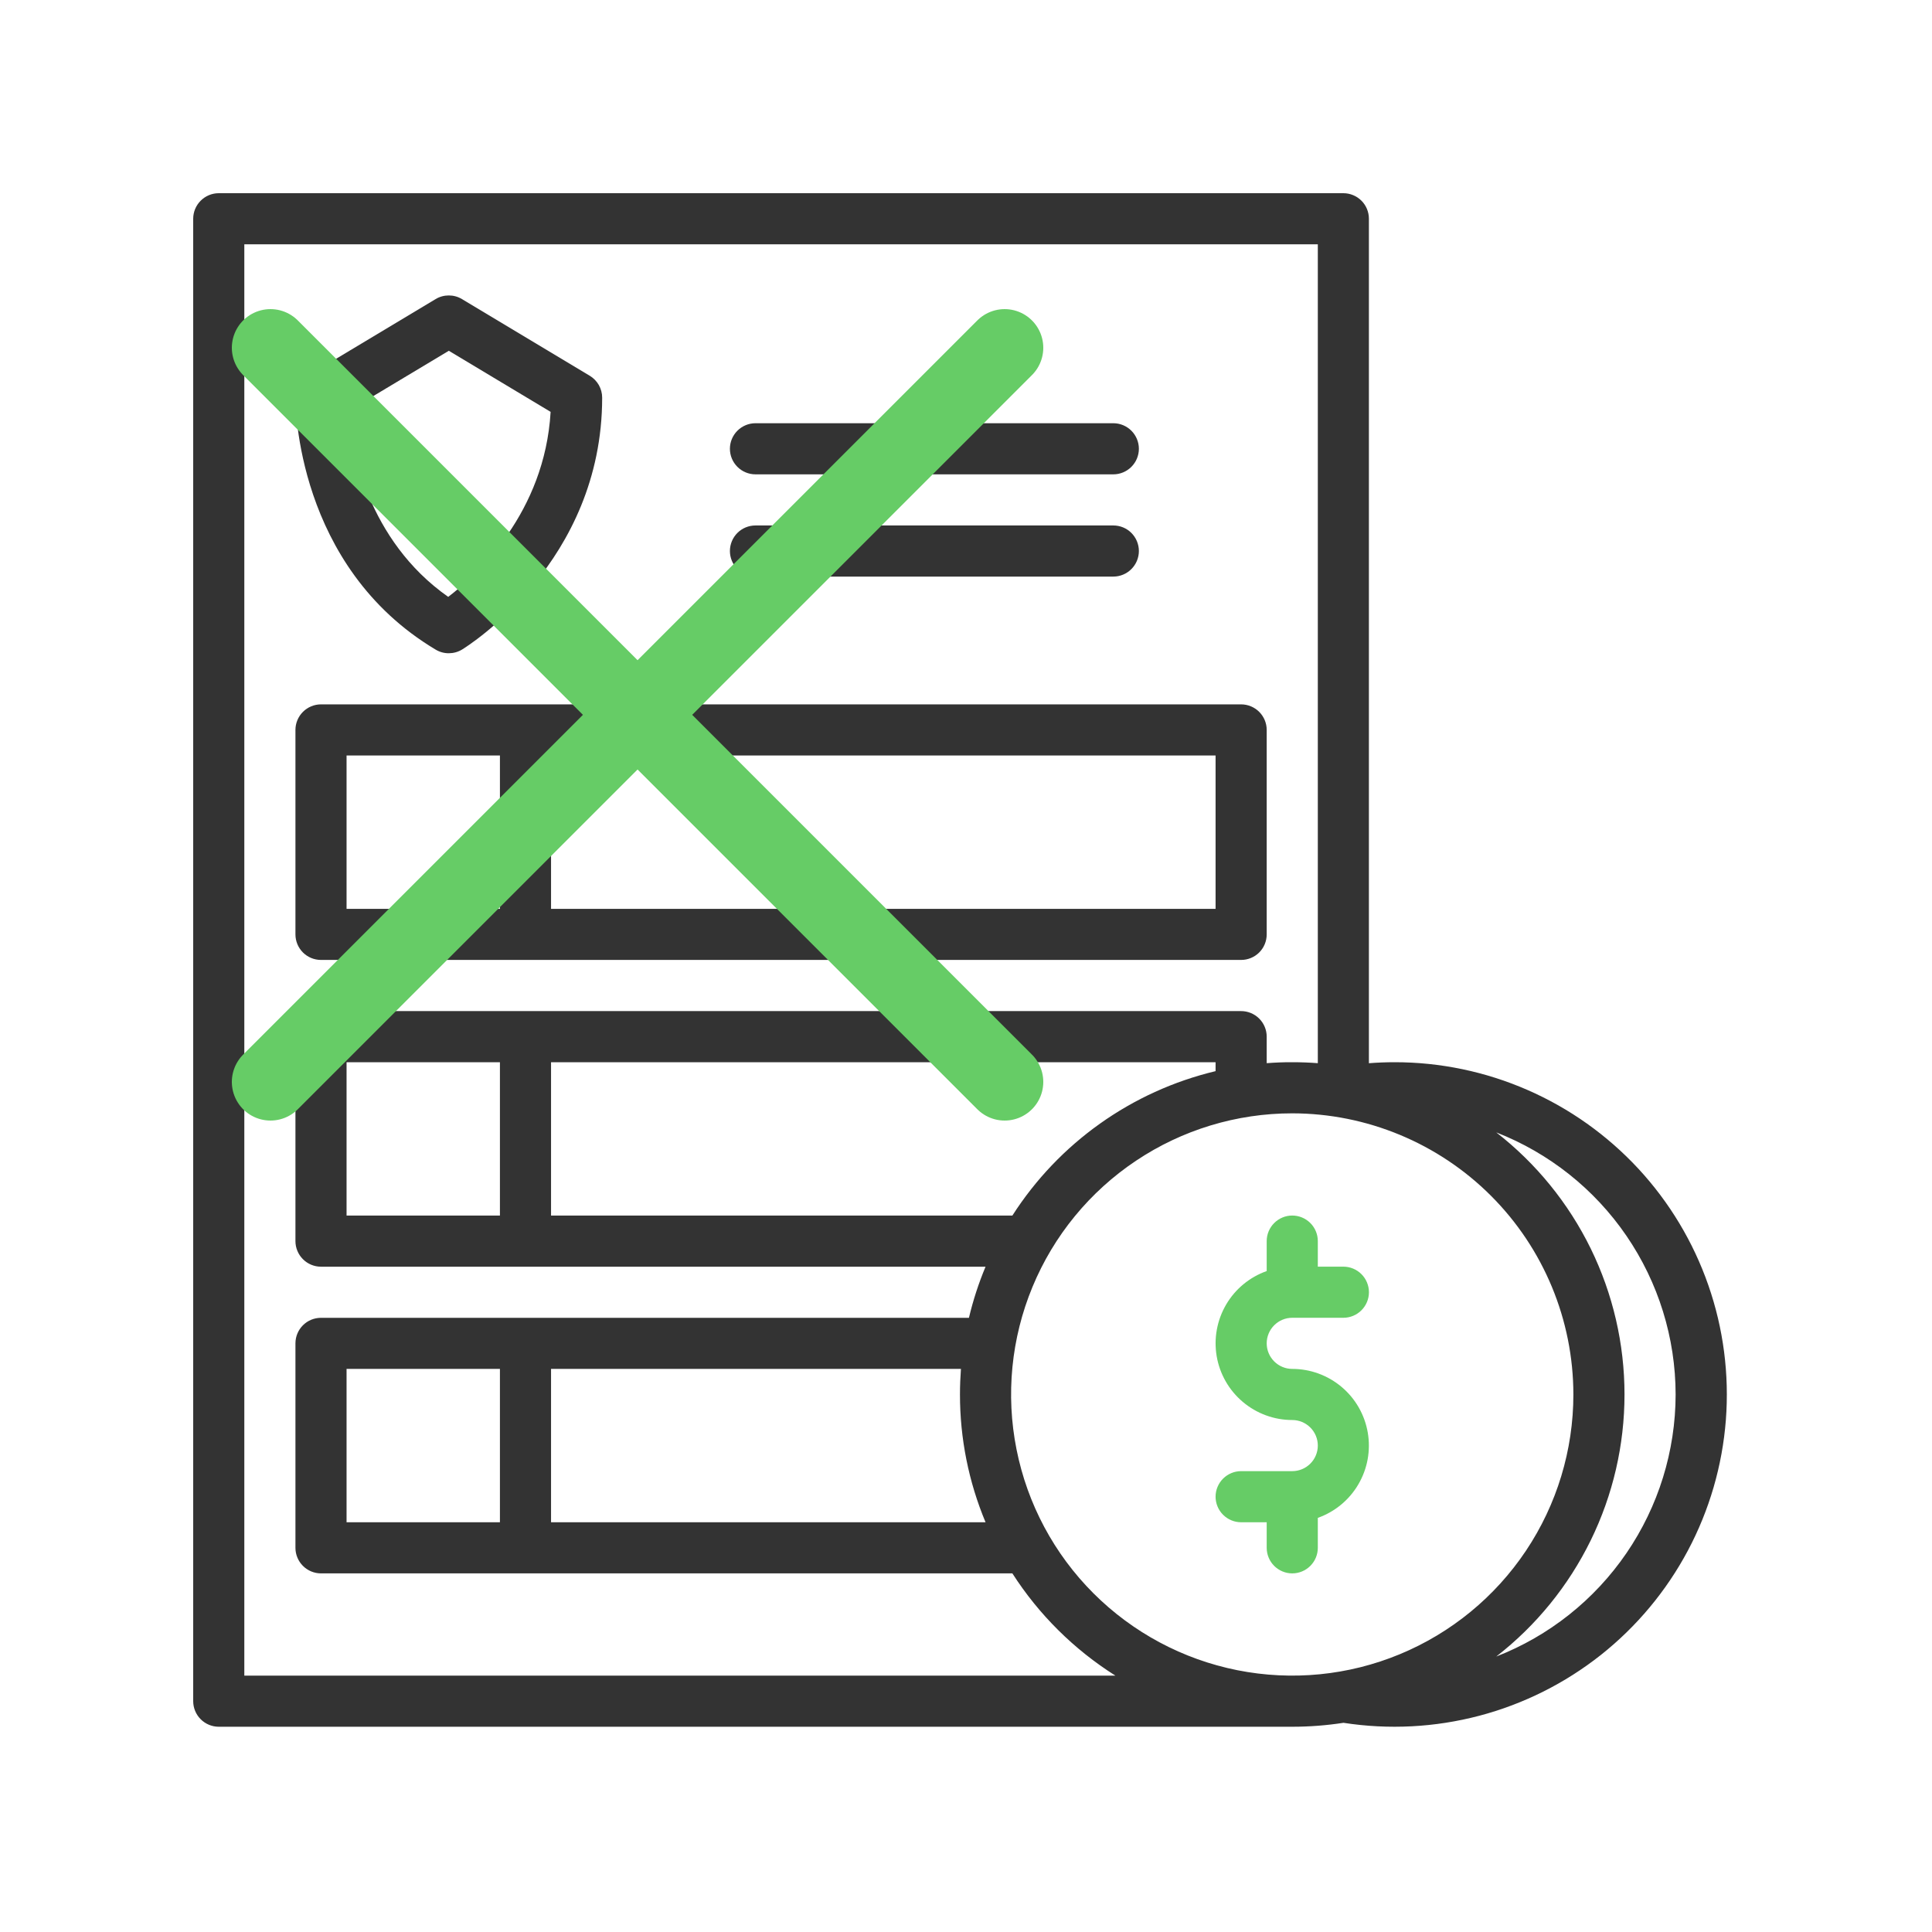 <svg width="50" height="50" viewBox="0 0 50 50" fill="none" xmlns="http://www.w3.org/2000/svg">
<path d="M5.661 44.688H33.443C33.887 44.688 34.33 44.654 34.769 44.586C35.94 44.768 37.136 44.706 38.282 44.404C39.428 44.102 40.499 43.566 41.429 42.831C42.358 42.095 43.125 41.175 43.682 40.129C44.239 39.083 44.573 37.933 44.665 36.751C44.756 35.569 44.602 34.381 44.212 33.262C43.823 32.143 43.206 31.116 42.401 30.246C41.595 29.377 40.619 28.683 39.533 28.209C38.447 27.734 37.274 27.489 36.089 27.49C35.868 27.49 35.647 27.499 35.427 27.516V5.661C35.427 5.486 35.358 5.318 35.234 5.194C35.11 5.07 34.941 5 34.766 5H5.661C5.486 5 5.318 5.07 5.194 5.194C5.07 5.318 5 5.486 5 5.661V44.026C5 44.202 5.07 44.37 5.194 44.494C5.318 44.618 5.486 44.688 5.661 44.688ZM43.365 36.089C43.363 37.555 42.919 38.987 42.091 40.197C41.263 41.407 40.089 42.339 38.723 42.871C39.756 42.069 40.592 41.04 41.168 39.864C41.743 38.689 42.042 37.398 42.042 36.089C42.042 34.78 41.743 33.489 41.168 32.313C40.592 31.138 39.756 30.109 38.723 29.306C40.089 29.839 41.263 30.771 42.091 31.981C42.919 33.191 43.363 34.623 43.365 36.089ZM40.719 36.089C40.719 37.528 40.292 38.935 39.493 40.131C38.693 41.328 37.557 42.26 36.227 42.811C34.898 43.362 33.435 43.506 32.023 43.225C30.612 42.944 29.316 42.251 28.298 41.234C27.28 40.216 26.587 38.92 26.307 37.508C26.026 36.097 26.17 34.634 26.721 33.304C27.271 31.975 28.204 30.838 29.401 30.039C30.597 29.239 32.004 28.813 33.443 28.813C35.372 28.815 37.221 29.582 38.586 30.946C39.95 32.31 40.717 34.16 40.719 36.089ZM14.261 31.459V27.49H31.459V27.721C29.288 28.24 27.404 29.58 26.2 31.459H14.261ZM6.323 6.323H34.105V27.515C33.886 27.498 33.666 27.49 33.443 27.49C33.22 27.489 33 27.498 32.782 27.515V26.828C32.782 26.653 32.712 26.485 32.588 26.361C32.464 26.237 32.295 26.167 32.12 26.167H8.307C8.132 26.167 7.964 26.237 7.84 26.361C7.716 26.485 7.646 26.653 7.646 26.828V32.12C7.646 32.295 7.716 32.464 7.84 32.588C7.964 32.712 8.132 32.782 8.307 32.782H25.506C25.327 33.21 25.183 33.653 25.076 34.105H8.307C8.132 34.105 7.964 34.174 7.84 34.298C7.716 34.422 7.646 34.59 7.646 34.766V40.058C7.646 40.233 7.716 40.401 7.84 40.525C7.964 40.649 8.132 40.719 8.307 40.719H26.2C26.884 41.785 27.794 42.688 28.866 43.365H6.323V6.323ZM12.938 27.49V31.459H8.969V27.49H12.938ZM25.506 39.396H14.261V35.427H24.869C24.853 35.646 24.844 35.866 24.844 36.089C24.843 37.224 25.068 38.349 25.506 39.396ZM12.938 35.427V39.396H8.969V35.427H12.938Z" fill="#333333"/>
<path d="M7.646 18.89V24.182C7.646 24.358 7.716 24.526 7.84 24.65C7.964 24.774 8.132 24.843 8.307 24.843H32.12C32.295 24.843 32.464 24.774 32.588 24.65C32.712 24.526 32.782 24.358 32.782 24.182V18.89C32.782 18.715 32.712 18.547 32.588 18.423C32.464 18.299 32.295 18.229 32.12 18.229H8.307C8.132 18.229 7.964 18.299 7.84 18.423C7.716 18.547 7.646 18.715 7.646 18.89ZM14.261 19.552H31.459V23.521H14.261V19.552ZM8.969 19.552H12.938V23.521H8.969V19.552Z" fill="#333333"/>
<path d="M11.276 16.813C11.379 16.875 11.498 16.907 11.618 16.906C11.739 16.905 11.857 16.872 11.96 16.809C12.108 16.718 15.584 14.54 15.584 10.291C15.584 10.177 15.554 10.065 15.498 9.965C15.441 9.866 15.36 9.783 15.262 9.724L11.955 7.74C11.852 7.678 11.735 7.646 11.615 7.646C11.495 7.646 11.377 7.678 11.274 7.74L7.967 9.724C7.87 9.783 7.789 9.865 7.733 9.964C7.676 10.063 7.646 10.174 7.646 10.288C7.645 10.465 7.664 14.659 11.276 16.813ZM11.615 9.078L14.25 10.659C14.097 13.269 12.347 14.876 11.6 15.447C9.507 13.98 9.079 11.559 8.991 10.652L11.615 9.078Z" fill="#333333"/>
<path d="M19.552 12.276H28.812C28.988 12.276 29.156 12.206 29.28 12.082C29.404 11.958 29.474 11.79 29.474 11.614C29.474 11.439 29.404 11.271 29.28 11.147C29.156 11.023 28.988 10.953 28.812 10.953H19.552C19.377 10.953 19.208 11.023 19.084 11.147C18.96 11.271 18.89 11.439 18.89 11.614C18.89 11.79 18.96 11.958 19.084 12.082C19.208 12.206 19.377 12.276 19.552 12.276Z" fill="#333333"/>
<path d="M19.552 14.922H28.812C28.988 14.922 29.156 14.852 29.28 14.728C29.404 14.604 29.474 14.436 29.474 14.26C29.474 14.085 29.404 13.916 29.28 13.792C29.156 13.668 28.988 13.599 28.812 13.599H19.552C19.377 13.599 19.208 13.668 19.084 13.792C18.96 13.916 18.89 14.085 18.89 14.26C18.89 14.436 18.96 14.604 19.084 14.728C19.208 14.852 19.377 14.922 19.552 14.922Z" fill="#333333"/>
<path d="M32.782 32.12V32.895C32.341 33.051 31.969 33.358 31.732 33.762C31.496 34.166 31.409 34.64 31.488 35.101C31.567 35.562 31.807 35.981 32.165 36.282C32.523 36.584 32.975 36.75 33.443 36.75C33.619 36.75 33.787 36.82 33.911 36.944C34.035 37.068 34.105 37.236 34.105 37.411C34.105 37.587 34.035 37.755 33.911 37.879C33.787 38.003 33.619 38.073 33.443 38.073H32.12C31.945 38.073 31.777 38.143 31.653 38.267C31.529 38.391 31.459 38.559 31.459 38.734C31.459 38.91 31.529 39.078 31.653 39.202C31.777 39.326 31.945 39.396 32.12 39.396H32.782V40.057C32.782 40.233 32.852 40.401 32.976 40.525C33.1 40.649 33.268 40.719 33.443 40.719C33.619 40.719 33.787 40.649 33.911 40.525C34.035 40.401 34.105 40.233 34.105 40.057V39.282C34.546 39.126 34.918 38.819 35.154 38.415C35.391 38.011 35.477 37.537 35.398 37.076C35.319 36.615 35.08 36.196 34.722 35.895C34.364 35.593 33.911 35.427 33.443 35.427C33.268 35.427 33.1 35.357 32.976 35.233C32.852 35.109 32.782 34.941 32.782 34.766C32.782 34.59 32.852 34.422 32.976 34.298C33.1 34.174 33.268 34.104 33.443 34.104H34.766C34.942 34.104 35.11 34.034 35.234 33.91C35.358 33.786 35.428 33.618 35.428 33.443C35.428 33.267 35.358 33.099 35.234 32.975C35.11 32.851 34.942 32.781 34.766 32.781H34.105V32.12C34.105 31.944 34.035 31.776 33.911 31.652C33.787 31.528 33.619 31.458 33.443 31.458C33.268 31.458 33.1 31.528 32.976 31.652C32.852 31.776 32.782 31.944 32.782 32.12Z" fill="#66CC66"/>
<path d="M7 9L26 28M26 9L7 28" stroke="#66CC66" stroke-width="2" stroke-linecap="round"/>
</svg>
